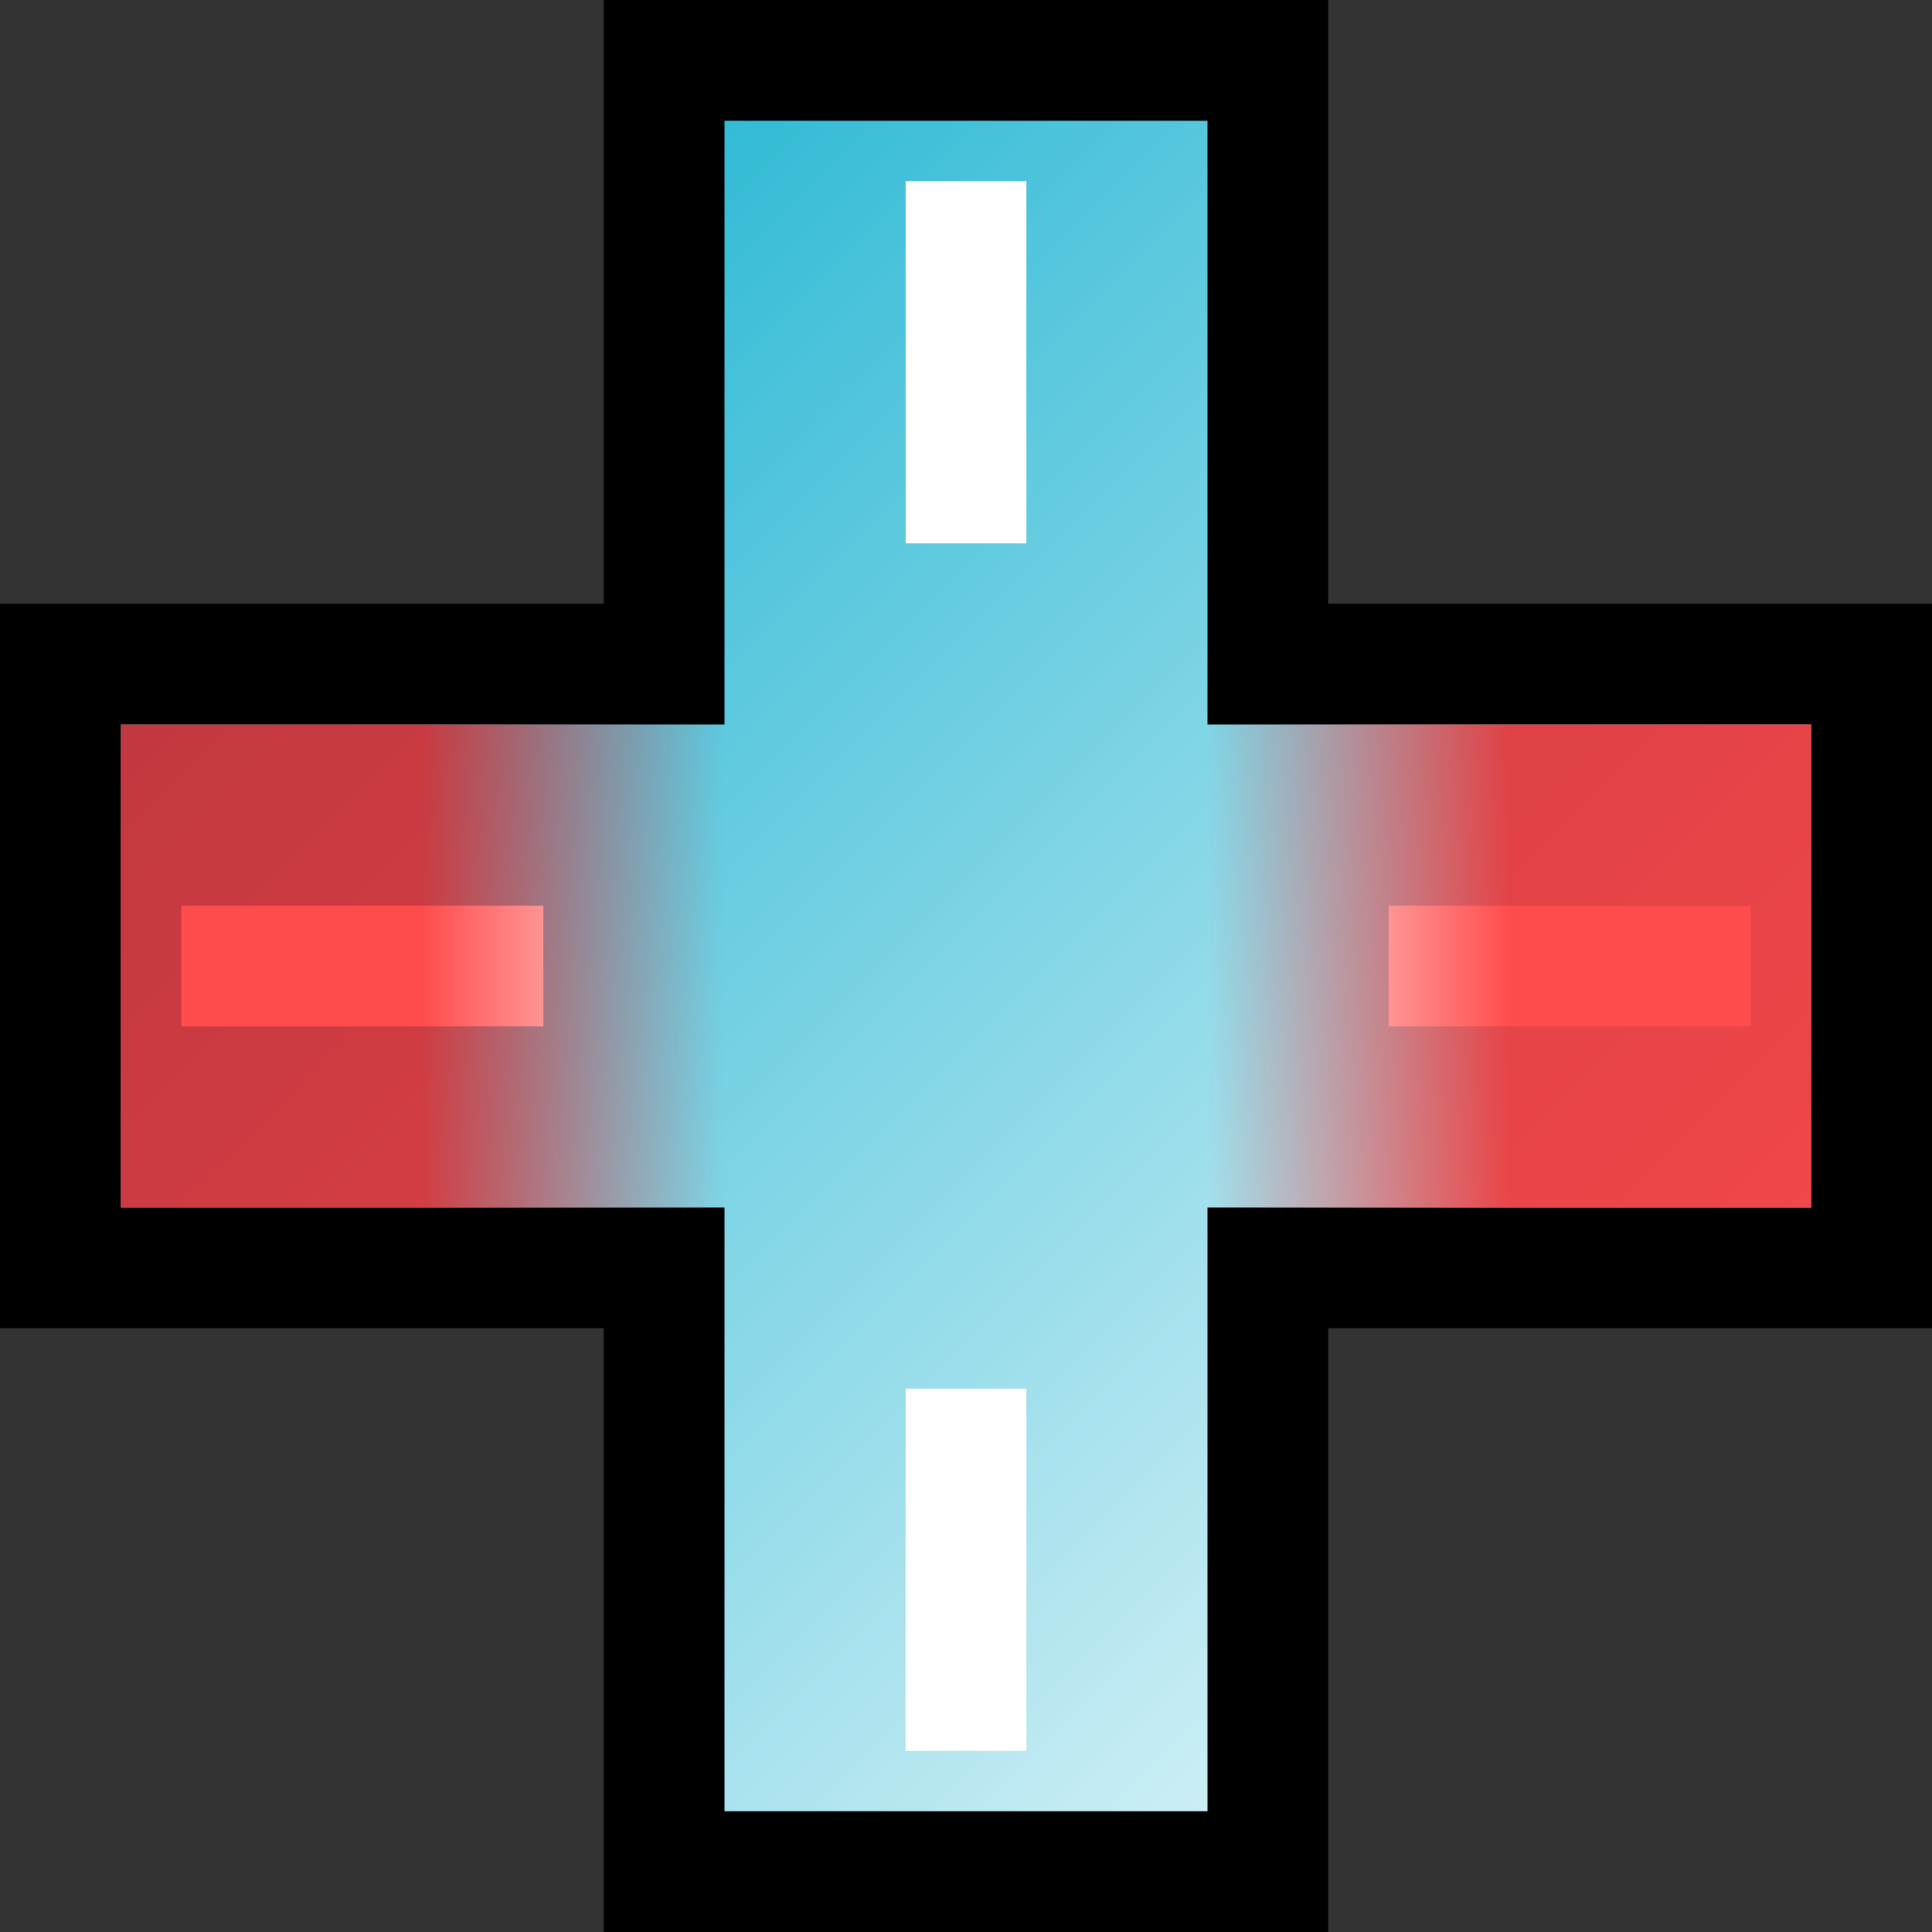<svg xmlns="http://www.w3.org/2000/svg" width="16" height="16"><rect width="100%" height="100%" fill="#333333" stroke="none"/><defs><linearGradient id="1" x1="0%" y1="0%" x2="100%" y2="100%"><stop offset="0%" stop-color="#0ac"/><stop offset="100%" stop-color="#fff"/></linearGradient><linearGradient id="2" x1="100%" y1="0%" x2="0%" y2="0%"><stop offset="0%" style="stop-color:#F00;stop-opacity:0"/><stop offset="50%" style="stop-color:#F00;stop-opacity:.7"/></linearGradient><linearGradient id="3" x1="0%" y1="0%" x2="100%" y2="0%"><stop offset="0%" style="stop-color:#F00;stop-opacity:0"/><stop offset="50%" style="stop-color:#F00;stop-opacity:.7"/></linearGradient></defs><path d="M5.5 0.5L10.5 0.5L10.5 5.5L15.5 5.5L15.5 10.5L10.5 10.5L10.5 15.5L5.5 15.5L5.5 10.5L0.5 10.5L0.5 5.5L5.5 5.5Z" stroke="#000" fill="url(#1)"/><path d="M1.5 7.5L4.5 7.5L4.5 8.5L1.5 8.5M7.5 1.5L8.5 1.5L8.5 4.5L7.5 4.5M11.5 7.5L14.5 7.5L14.5 8.5L11.5 8.5M7.5 11.5L8.5 11.5L8.5 14.5L7.5 14.5" fill="#fff"/><rect x="1" y="6" width="5" height="4" fill="url(#2)"/><rect x="10" y="6" width="5" height="4" fill="url(#3)"/></svg>